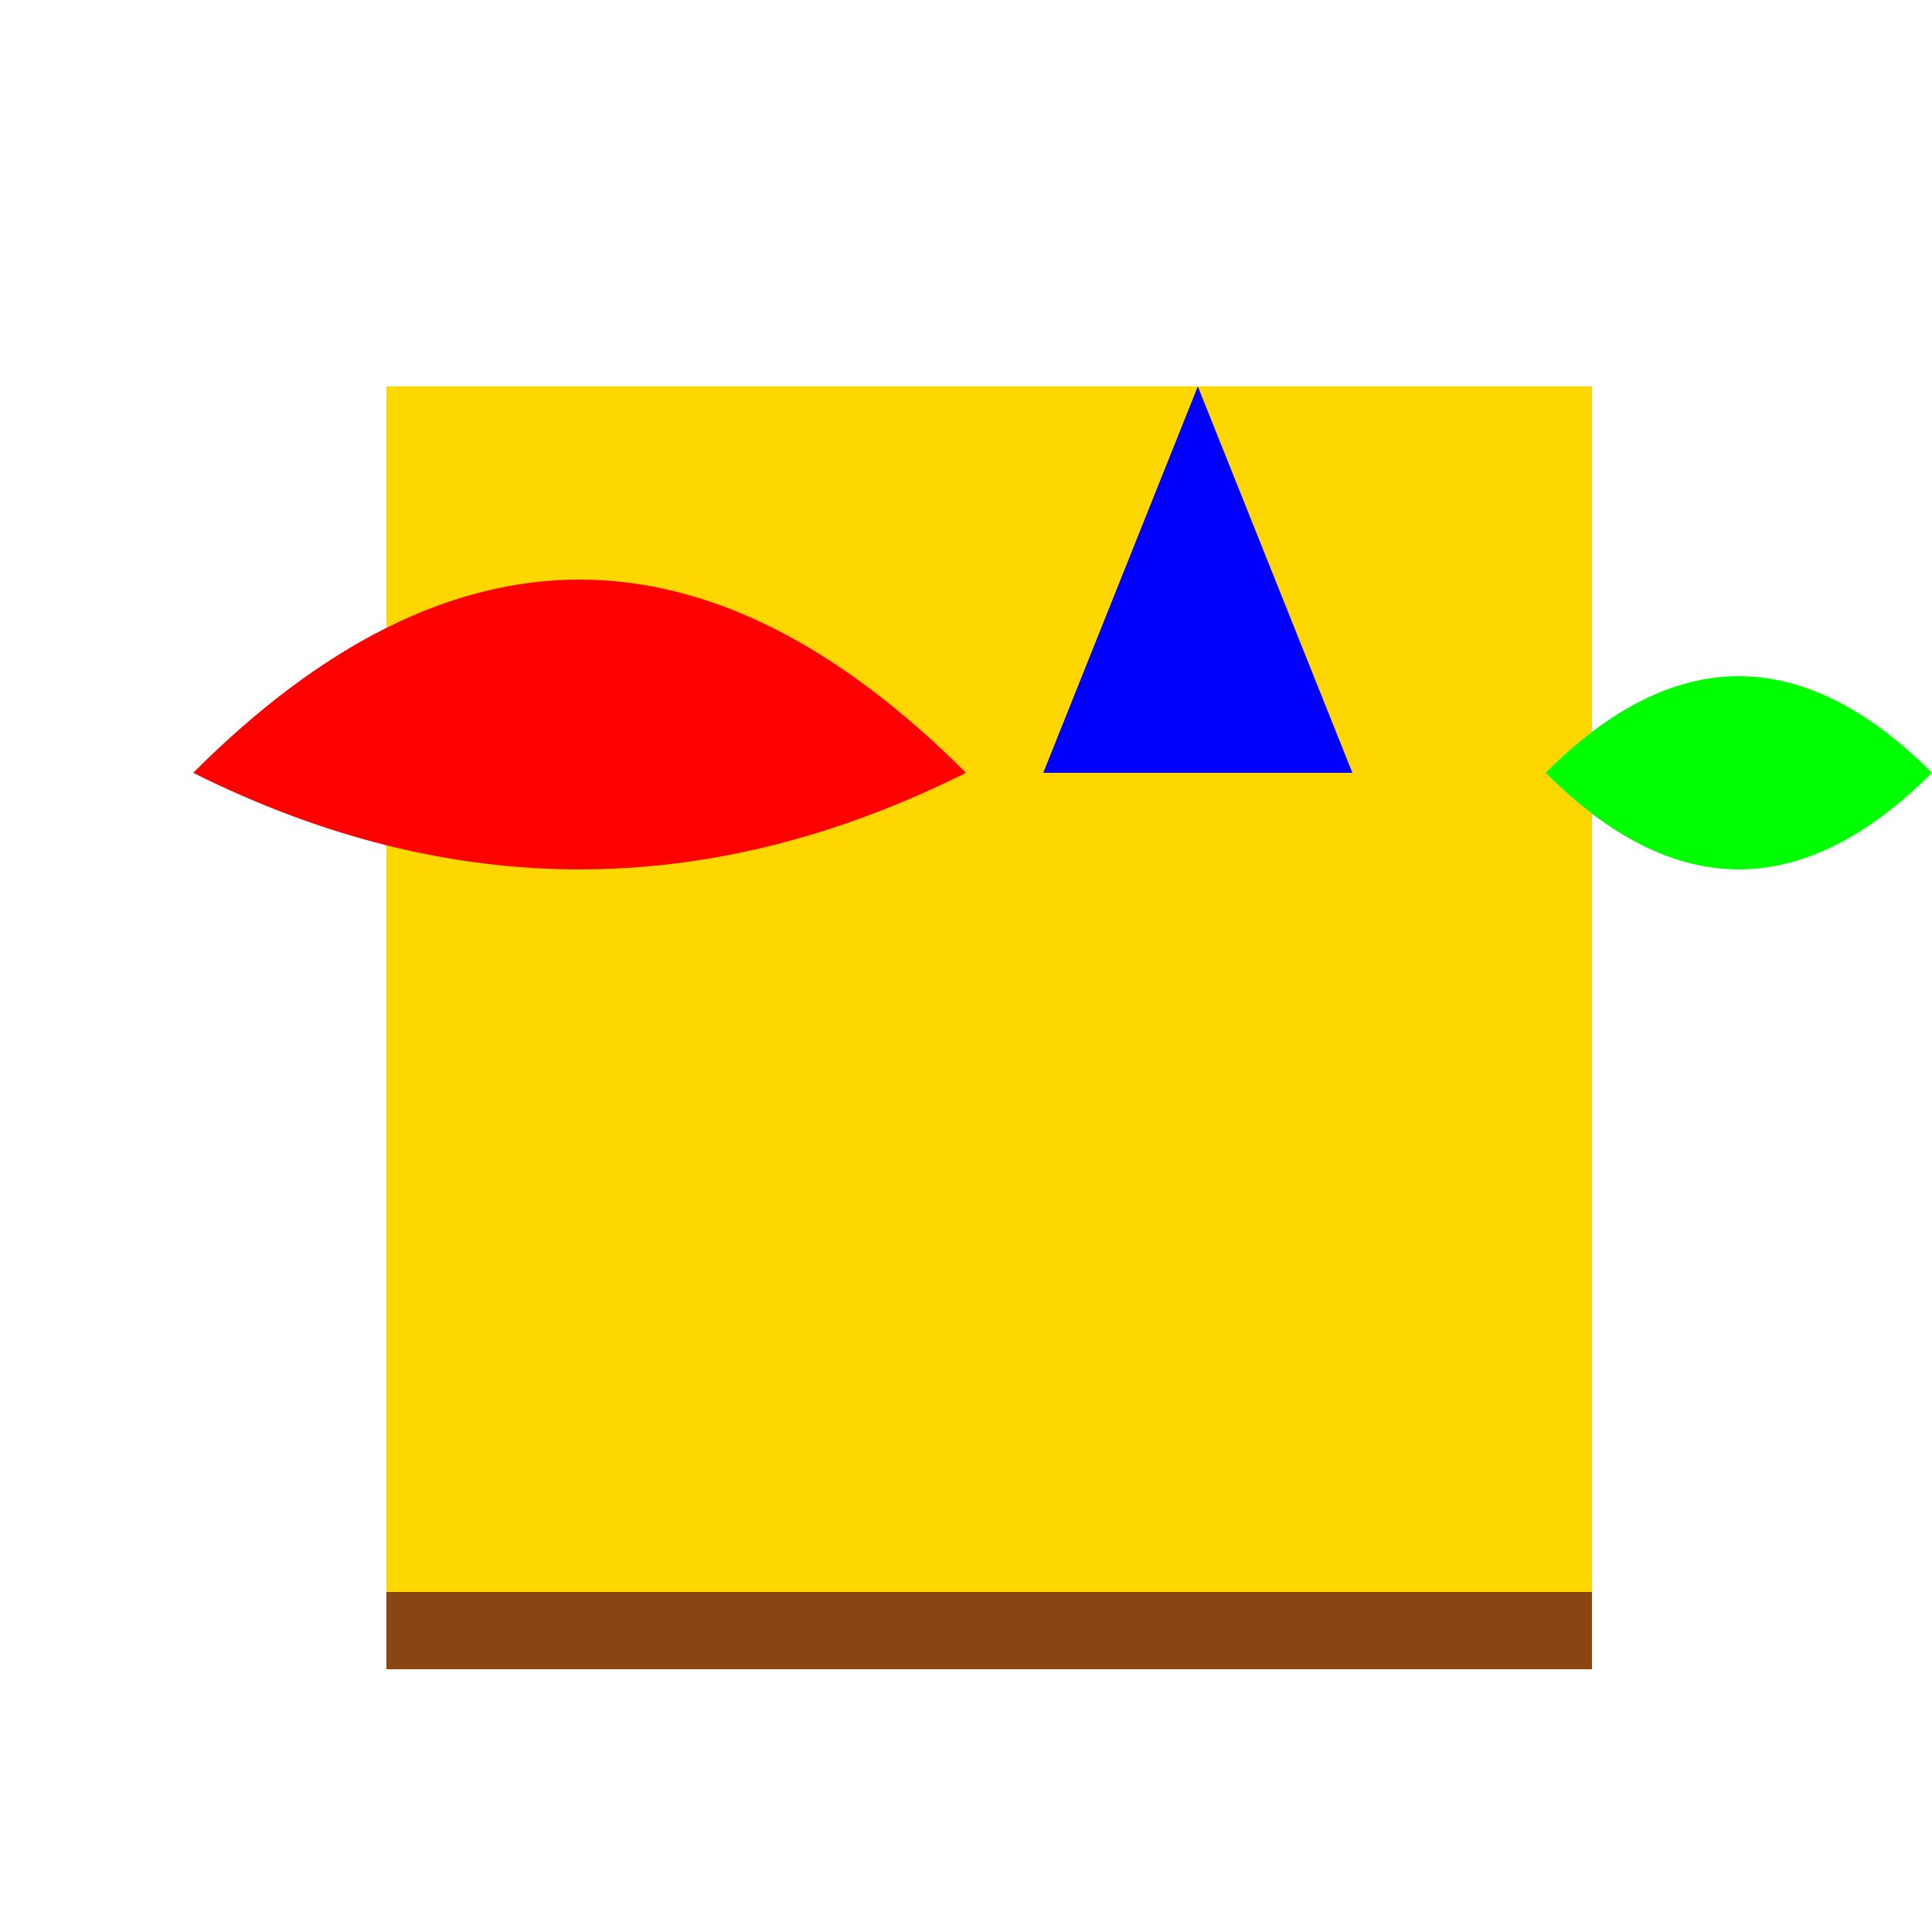<!--

Generated by DrawGPT.
Free, open source, AI generated images in SVG, PNG, and HTML Canvas format.
https://drawgpt.ai

Created: 2024-01-16T14:06:28.169Z
Link: https://drawgpt.ai/prompt/140781/

-->
<svg xmlns="http://www.w3.org/2000/svg" xmlns:xlink="http://www.w3.org/1999/xlink" width="500" height="500"><defs/><g><rect fill="#FFD700" stroke="none" x="100" y="100" width="312" height="312"/><rect fill="#8B4513" stroke="none" x="100" y="412" width="312" height="20"/><path fill="#FF0000" stroke="none" paint-order="stroke fill markers" d=" M 50 200 Q 150 100 250 200 Q 150 250 50 200"/><path fill="#00FF00" stroke="none" paint-order="stroke fill markers" d=" M 400 200 Q 450 150 500 200 Q 450 250 400 200"/><path fill="#0000FF" stroke="none" paint-order="stroke fill markers" d=" M 310 100 L 350 200 L 270 200 L 310 100"/></g></svg>